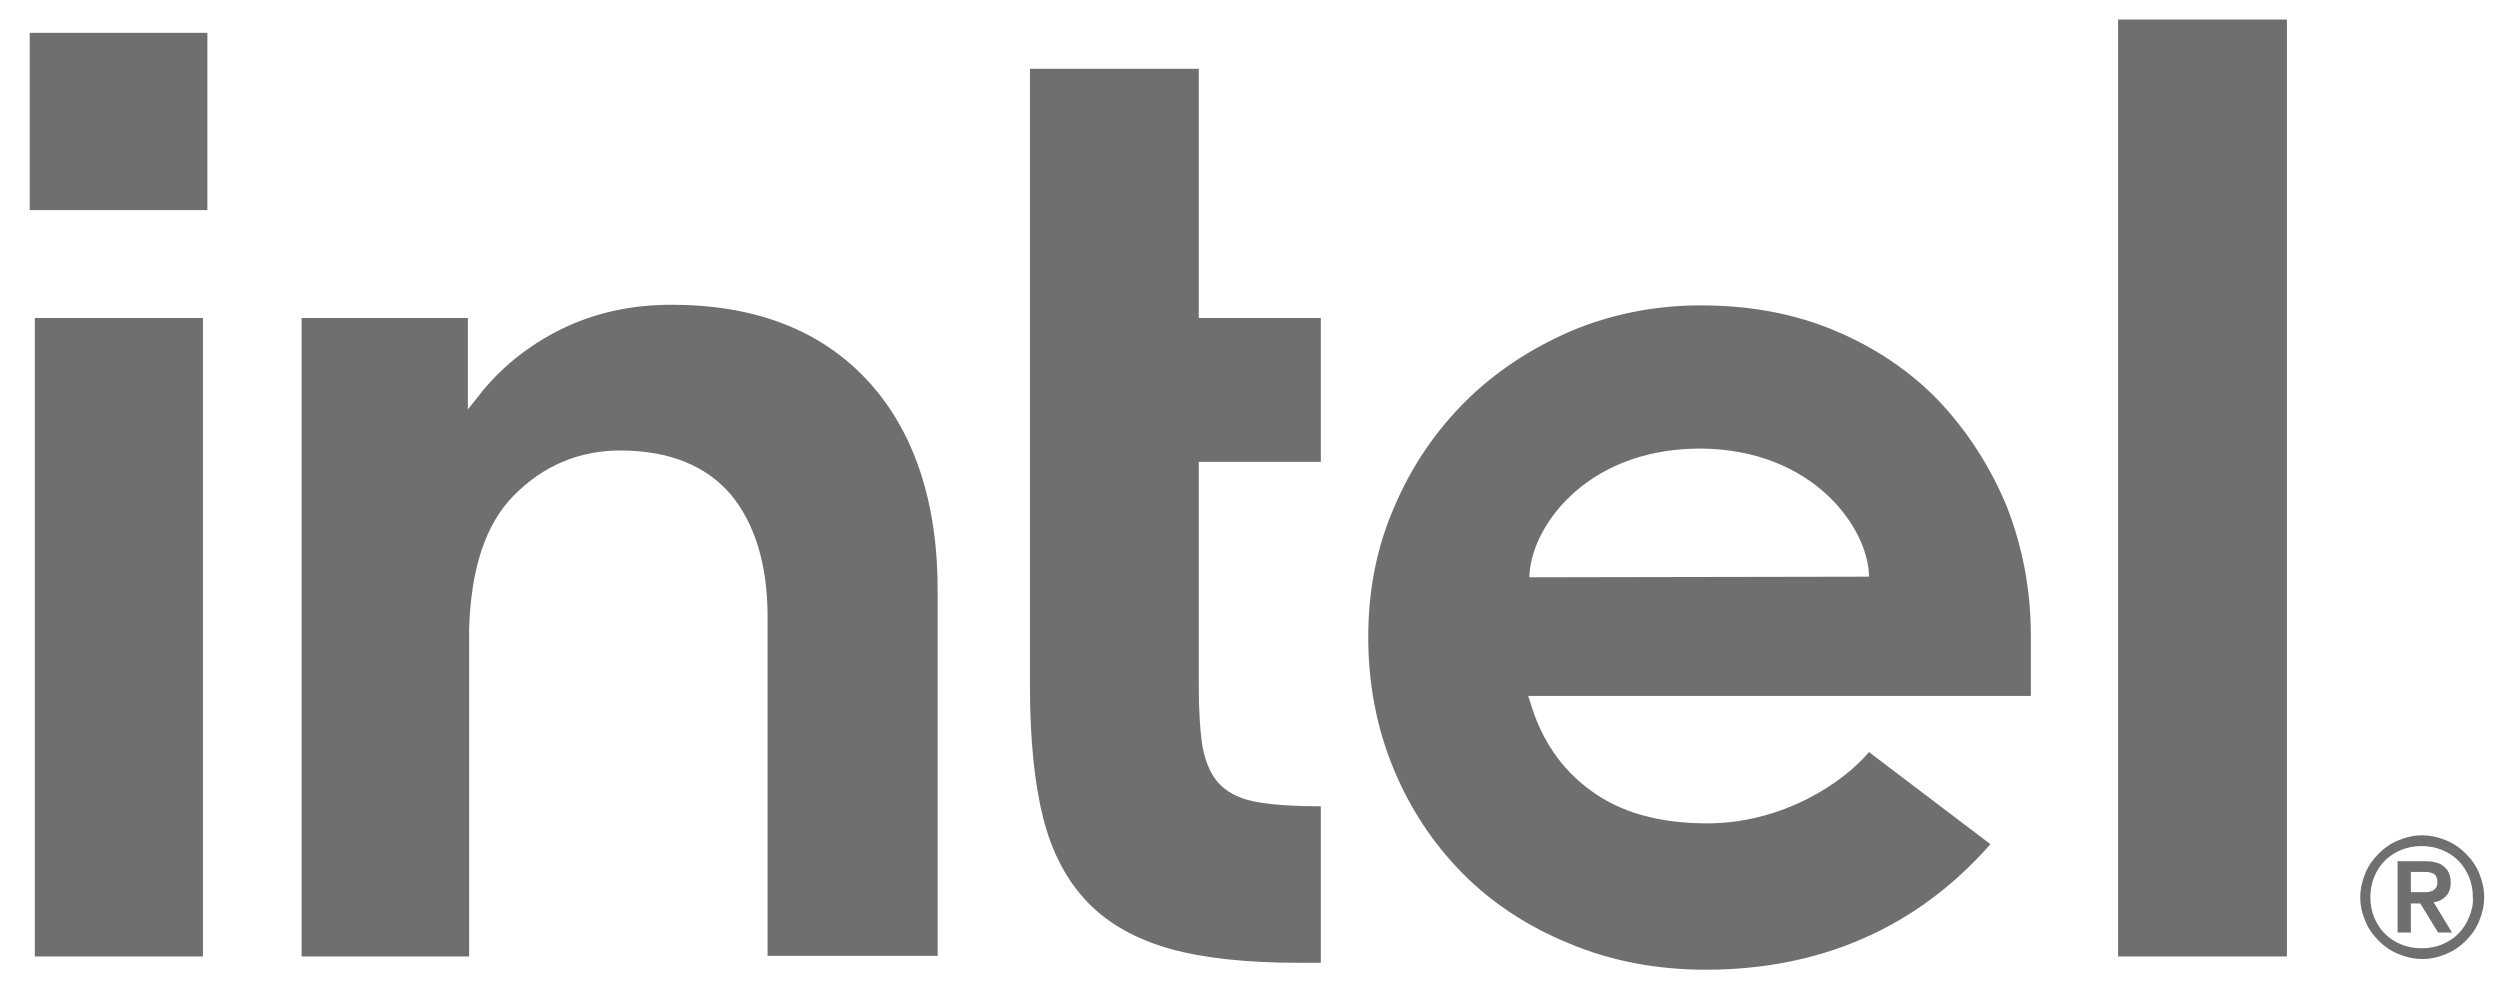 <svg width="61" height="24" viewBox="0 0 61 24" fill="none" xmlns="http://www.w3.org/2000/svg">
<g clip-path="url(#clip0_2189_5556)">
<path d="M5.06 0.801H0.725V5.126H5.06V0.801Z" fill="#6F6F6D"/>
<path d="M4.952 23.338V7.759H0.849V23.338H4.952ZM32.228 23.492V19.674C31.626 19.674 31.117 19.643 30.747 19.582C30.315 19.52 29.991 19.366 29.775 19.151C29.559 18.935 29.42 18.627 29.343 18.227C29.281 17.842 29.25 17.334 29.25 16.718V11.269H32.228V7.759H29.25V1.678H25.131V16.749C25.131 18.027 25.239 19.105 25.455 19.967C25.671 20.813 26.041 21.506 26.551 22.029C27.06 22.553 27.738 22.922 28.556 23.153C29.389 23.384 30.438 23.492 31.688 23.492H32.228ZM55.801 23.338V0.477H51.682V23.338H55.801ZM21.166 9.283C20.025 8.051 18.42 7.436 16.384 7.436C15.397 7.436 14.502 7.636 13.684 8.036C12.882 8.436 12.188 8.99 11.648 9.699L11.416 9.991V9.729V7.759H7.359V23.338H11.447V15.04V15.61C11.447 15.518 11.447 15.425 11.447 15.333C11.493 13.87 11.848 12.793 12.527 12.1C13.252 11.361 14.132 10.992 15.134 10.992C16.322 10.992 17.232 11.361 17.834 12.069C18.42 12.777 18.729 13.778 18.729 15.056V15.087V23.323H22.879V14.486C22.894 12.269 22.308 10.514 21.166 9.283ZM49.553 15.518C49.553 14.394 49.352 13.347 48.967 12.362C48.566 11.392 48.01 10.53 47.316 9.791C46.606 9.052 45.758 8.482 44.77 8.067C43.783 7.651 42.688 7.451 41.5 7.451C40.374 7.451 39.309 7.666 38.322 8.082C37.334 8.513 36.47 9.083 35.745 9.806C35.02 10.53 34.434 11.392 34.017 12.377C33.586 13.362 33.385 14.425 33.385 15.548C33.385 16.672 33.586 17.734 33.987 18.72C34.388 19.705 34.959 20.567 35.668 21.291C36.378 22.014 37.257 22.599 38.275 23.015C39.294 23.446 40.42 23.661 41.623 23.661C45.11 23.661 47.27 22.076 48.566 20.598L45.603 18.35C44.986 19.089 43.505 20.09 41.654 20.09C40.497 20.09 39.541 19.828 38.815 19.289C38.09 18.766 37.597 18.027 37.334 17.119L37.288 16.98H49.553V15.518ZM37.319 14.086C37.319 12.947 38.63 10.961 41.453 10.945C44.277 10.945 45.603 12.931 45.603 14.071L37.319 14.086Z" fill="#6F6F6D"/>
<path d="M60.491 21.306C60.414 21.121 60.306 20.967 60.167 20.829C60.028 20.69 59.874 20.582 59.689 20.506C59.504 20.428 59.303 20.382 59.102 20.382C58.886 20.382 58.701 20.428 58.516 20.506C58.331 20.582 58.177 20.69 58.038 20.829C57.899 20.967 57.791 21.121 57.714 21.306C57.637 21.491 57.59 21.691 57.59 21.891C57.59 22.107 57.637 22.291 57.714 22.476C57.791 22.661 57.899 22.815 58.038 22.953C58.177 23.092 58.331 23.2 58.516 23.276C58.701 23.354 58.902 23.4 59.102 23.4C59.318 23.4 59.504 23.354 59.689 23.276C59.874 23.2 60.028 23.092 60.167 22.953C60.306 22.815 60.414 22.661 60.491 22.476C60.568 22.291 60.614 22.091 60.614 21.891C60.614 21.691 60.568 21.491 60.491 21.306ZM60.244 22.384C60.182 22.538 60.09 22.676 59.982 22.784C59.874 22.892 59.735 22.984 59.581 23.046C59.426 23.107 59.272 23.138 59.087 23.138C58.917 23.138 58.748 23.107 58.593 23.046C58.439 22.984 58.3 22.892 58.192 22.784C58.084 22.676 57.992 22.538 57.93 22.384C57.868 22.23 57.837 22.076 57.837 21.891C57.837 21.722 57.868 21.552 57.93 21.398C57.992 21.244 58.084 21.106 58.192 20.998C58.3 20.89 58.439 20.798 58.593 20.736C58.748 20.675 58.902 20.644 59.087 20.644C59.257 20.644 59.426 20.675 59.581 20.736C59.735 20.798 59.874 20.89 59.982 20.998C60.09 21.106 60.182 21.244 60.244 21.398C60.306 21.552 60.337 21.706 60.337 21.891C60.352 22.076 60.306 22.23 60.244 22.384ZM59.38 22.014C59.504 21.999 59.596 21.953 59.673 21.876C59.75 21.799 59.797 21.691 59.797 21.537C59.797 21.368 59.75 21.244 59.642 21.152C59.55 21.06 59.38 21.014 59.18 21.014H58.501V22.753H58.825V22.045H59.056L59.488 22.753H59.828L59.38 22.014ZM59.21 21.768C59.164 21.768 59.118 21.768 59.056 21.768H58.825V21.275H59.056C59.102 21.275 59.149 21.275 59.21 21.275C59.257 21.275 59.303 21.291 59.349 21.306C59.396 21.321 59.426 21.352 59.442 21.383C59.457 21.414 59.473 21.46 59.473 21.521C59.473 21.583 59.457 21.629 59.442 21.66C59.411 21.691 59.38 21.722 59.349 21.737C59.303 21.752 59.257 21.768 59.21 21.768Z" fill="#6F6F6D"/>
</g>
<defs>
<clipPath id="clip0_2189_5556">
<rect width="61" height="24" fill="white"/>
</clipPath>
</defs>
</svg>
